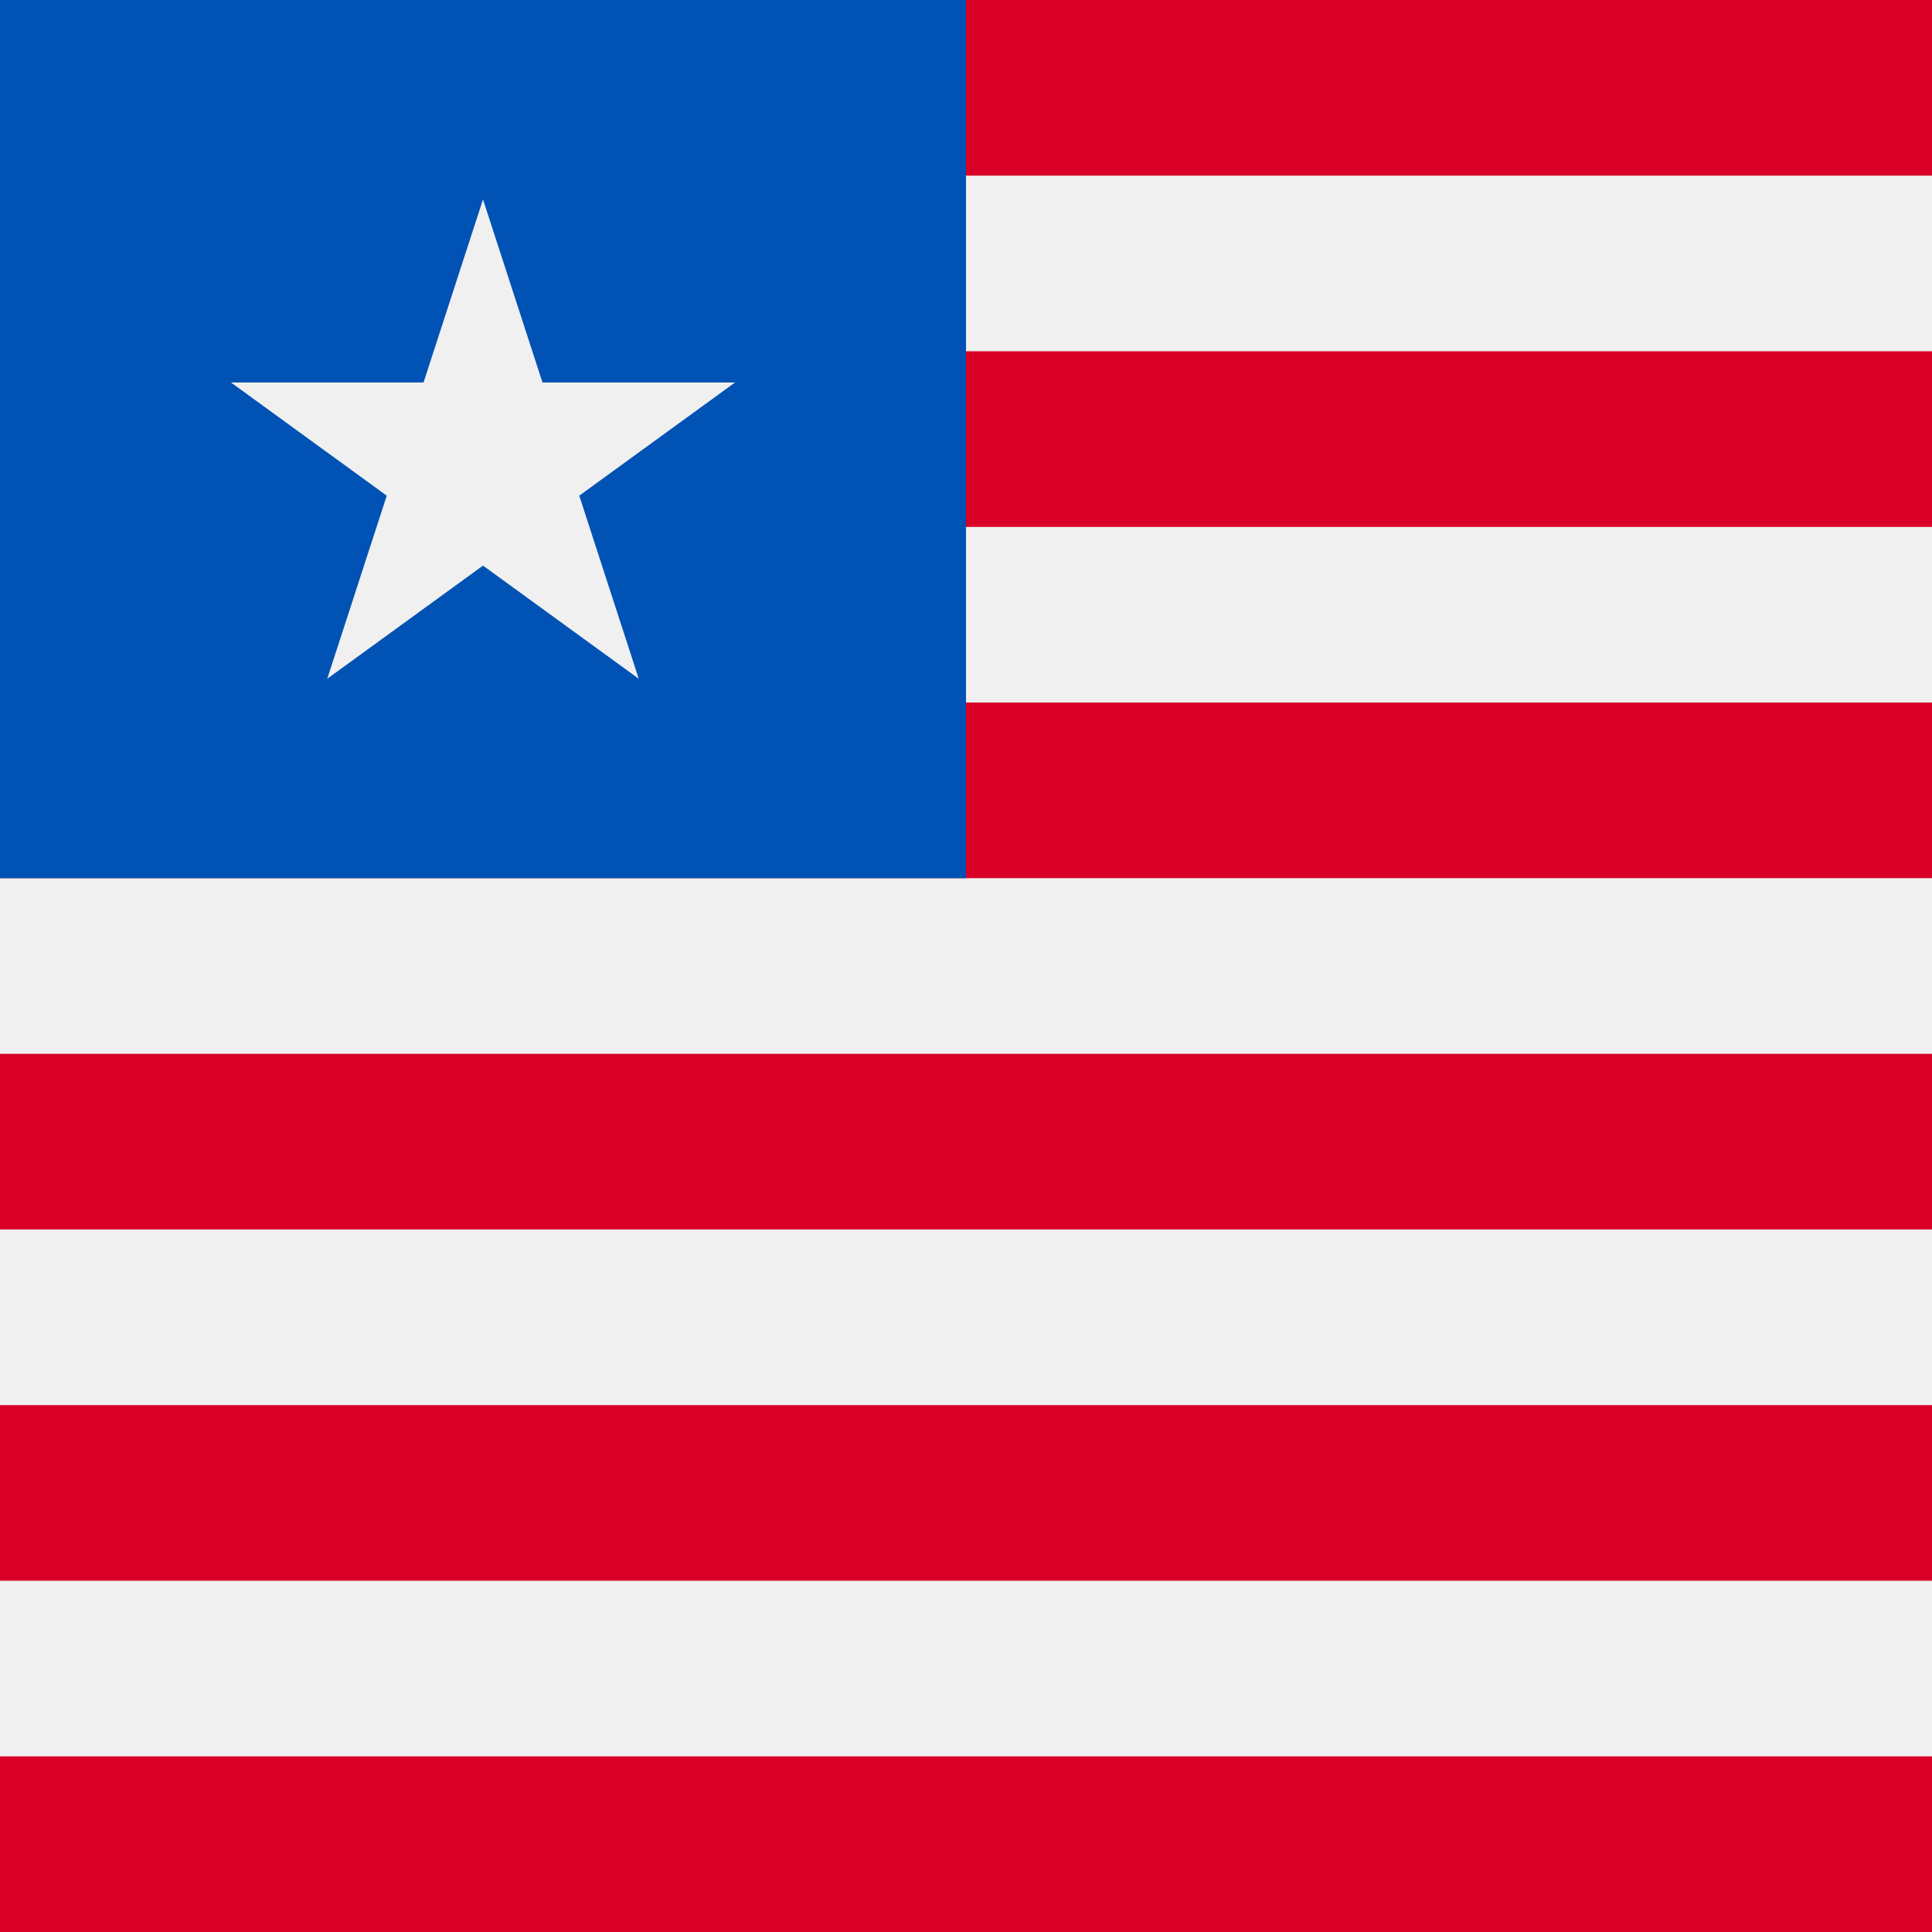 <svg xmlns="http://www.w3.org/2000/svg" viewBox="0 0 512 512">
  <path fill="#f0f0f0" d="M0 0h512v512H0z" />
  <path d="M0 0h512v46.545H0zm0 93.095h512v46.545H0zm0 93.084h512v46.545H0zm0 93.095h512v46.545H0zm0 93.095h512v46.545H0zm0 93.083h512v46.545H0z" fill="#d80027" />
  <path fill="#0052b4" d="M0 0h256v232.726H0z" />
  <path fill="#f0f0f0" d="M127.999 52.85l15.764 48.518h51.02l-41.274 29.99 15.764 48.52-41.274-29.988-41.275 29.988 15.767-48.52-41.274-29.99h51.018z" />
</svg>